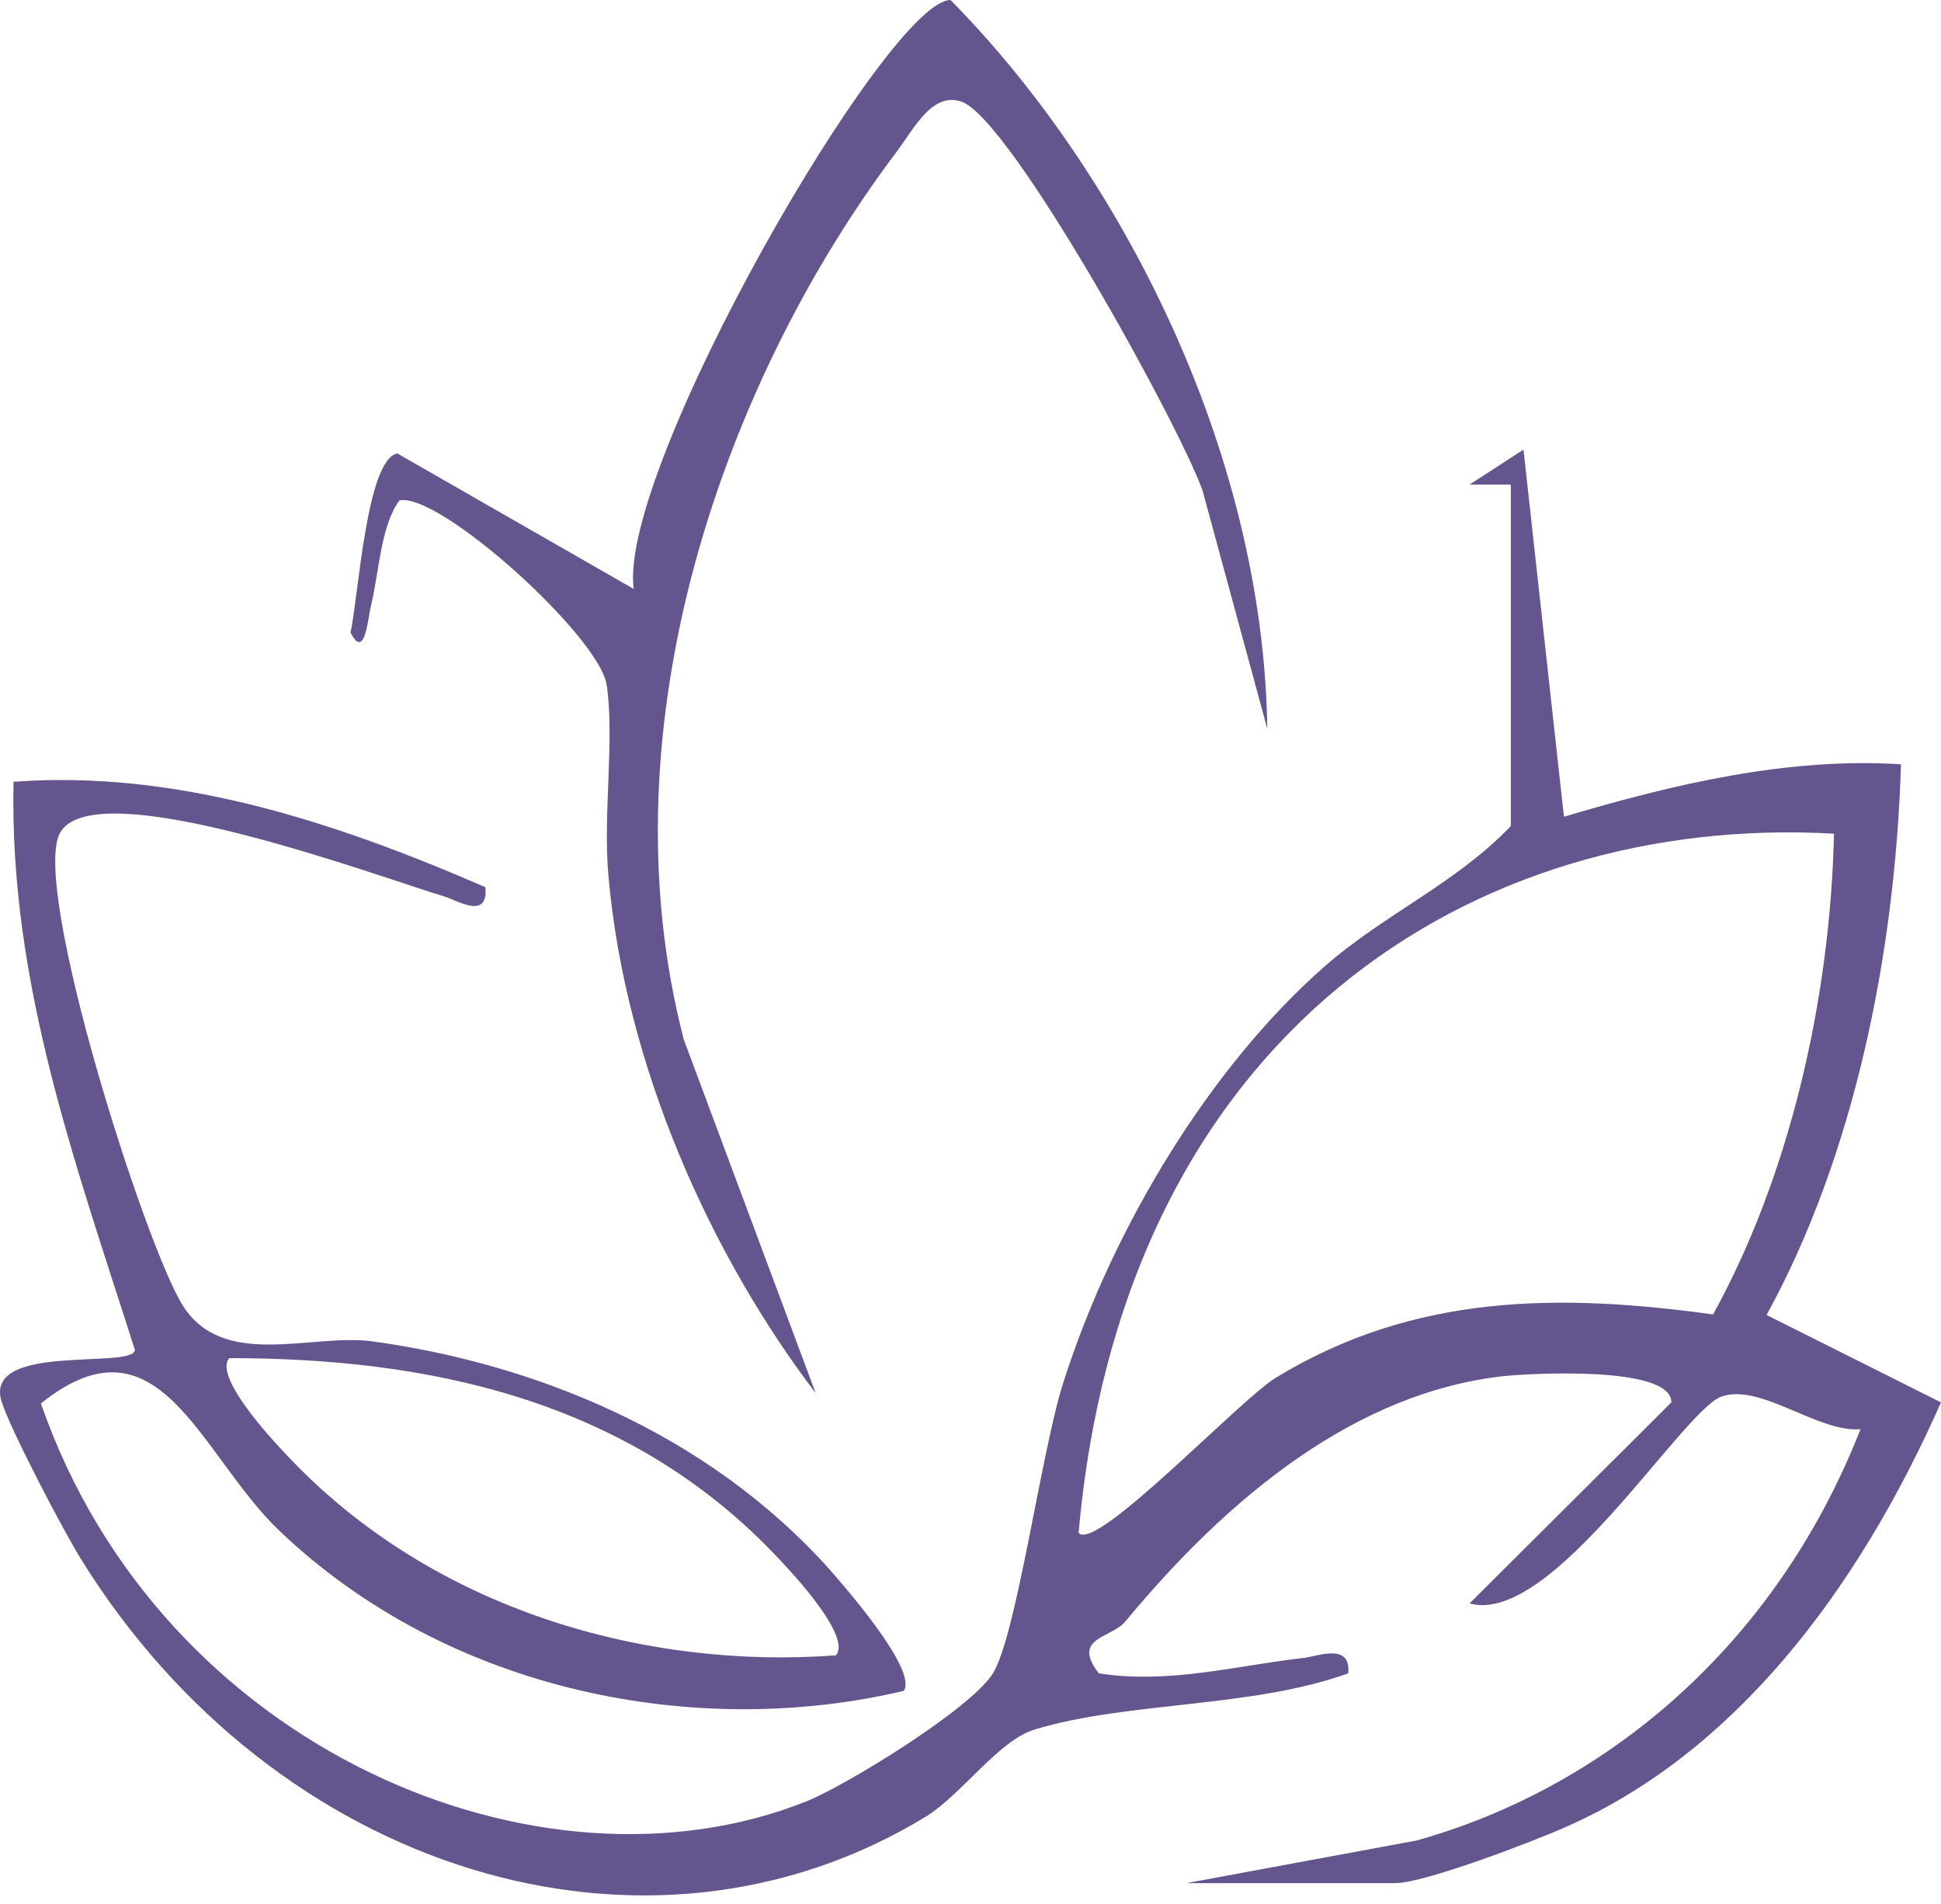 <svg width="207" height="203" viewBox="0 0 207 203" fill="none" xmlns="http://www.w3.org/2000/svg">
<path d="M161.036 51.671H156.723L162.474 47.943L166.787 87.089C178.559 83.594 190.6 80.74 202.732 81.497C202.102 102.061 197.609 123.44 188.399 140.217L207 149.538C197.924 170.043 184.759 186.936 167.147 194.742C163.507 196.374 151.87 200.801 148.815 200.801H126.53L151.062 196.257C170.696 190.781 189.162 175.985 198.418 152.392C193.925 152.8 187.814 147.499 183.636 148.897C179.457 150.295 165.529 173.422 156.723 170.975L178.244 149.538C178.289 145.576 163.103 146.45 160.317 146.741C144.682 148.489 131.158 159.441 120.015 172.897C118.532 174.703 114.219 174.587 117.184 178.431C124.598 179.596 131.787 177.616 138.93 176.8C140.548 176.626 144.097 175.111 143.783 178.431C133.449 182.16 120.24 181.402 110.31 184.432C106.491 185.597 102.537 191.364 98.763 193.694C68.885 211.927 29.301 199.519 8.678 166.315C6.791 163.285 1.04 152.334 0.142 149.363C-1.655 143.13 14.25 146.042 14.384 143.945C8.229 124.547 0.95 104.915 1.445 83.361C18.698 82.08 35.547 87.555 51.766 94.604C52.081 98.099 48.846 96.061 47.408 95.594C41.028 93.73 10.026 82.08 6.387 88.837C3.287 94.662 15.508 132.935 19.506 139.226C23.82 146.042 33.165 142.198 39.59 143.013C56.709 145.343 75.265 152.625 88.429 167.305C89.912 168.994 97.909 178.082 96.382 180.296C74.546 185.48 47.992 180.587 29.795 163.227C21.259 155.072 16.99 139.518 4.365 149.654C17.125 186.47 57.562 203.48 86.048 192.063C90.227 190.373 103.256 182.393 105.817 178.548C108.378 174.703 111.029 154.78 113.41 147.382C118.847 130.372 129.36 113.537 141.132 103.167C147.602 97.459 155.15 94.313 161.126 88.08V51.73L161.036 51.671ZM195.542 88.895C157.352 86.74 119.79 109.925 115.028 163.46C116.87 165.557 132.146 149.305 136.055 146.916C150.927 137.829 166.563 137.945 182.693 140.158C190.735 125.595 195.183 106.837 195.587 88.895H195.542ZM89.148 176.509C90.855 174.528 84.475 167.713 83.262 166.431C66.998 148.897 45.027 144.819 24.449 144.819C22.741 146.8 29.122 153.615 30.335 154.897C46.06 171.849 69.154 178.024 89.148 176.509Z" fill="#65558F"/>
<path d="M135.153 77.711L128.233 52.254C125.448 44.68 107.7 12.583 102.533 10.835C99.388 9.787 97.501 13.69 95.614 16.195C77.417 40.312 64.163 77.128 72.925 110.857L86.987 148.547C75.98 134.1 66.679 113.886 64.882 93.323C64.298 86.798 65.556 78.817 64.702 73.05C63.938 67.866 46.82 52.428 42.597 53.361C40.575 56.099 40.44 61.05 39.542 64.662C39.227 66.002 38.912 70.429 37.385 67.458C38.239 63.497 39.092 48.992 42.372 48.351L67.578 62.798C65.87 49.982 94.716 0 101.365 0C119.112 17.942 134.703 47.593 135.153 77.711Z" fill="#65558F"/>
</svg>
